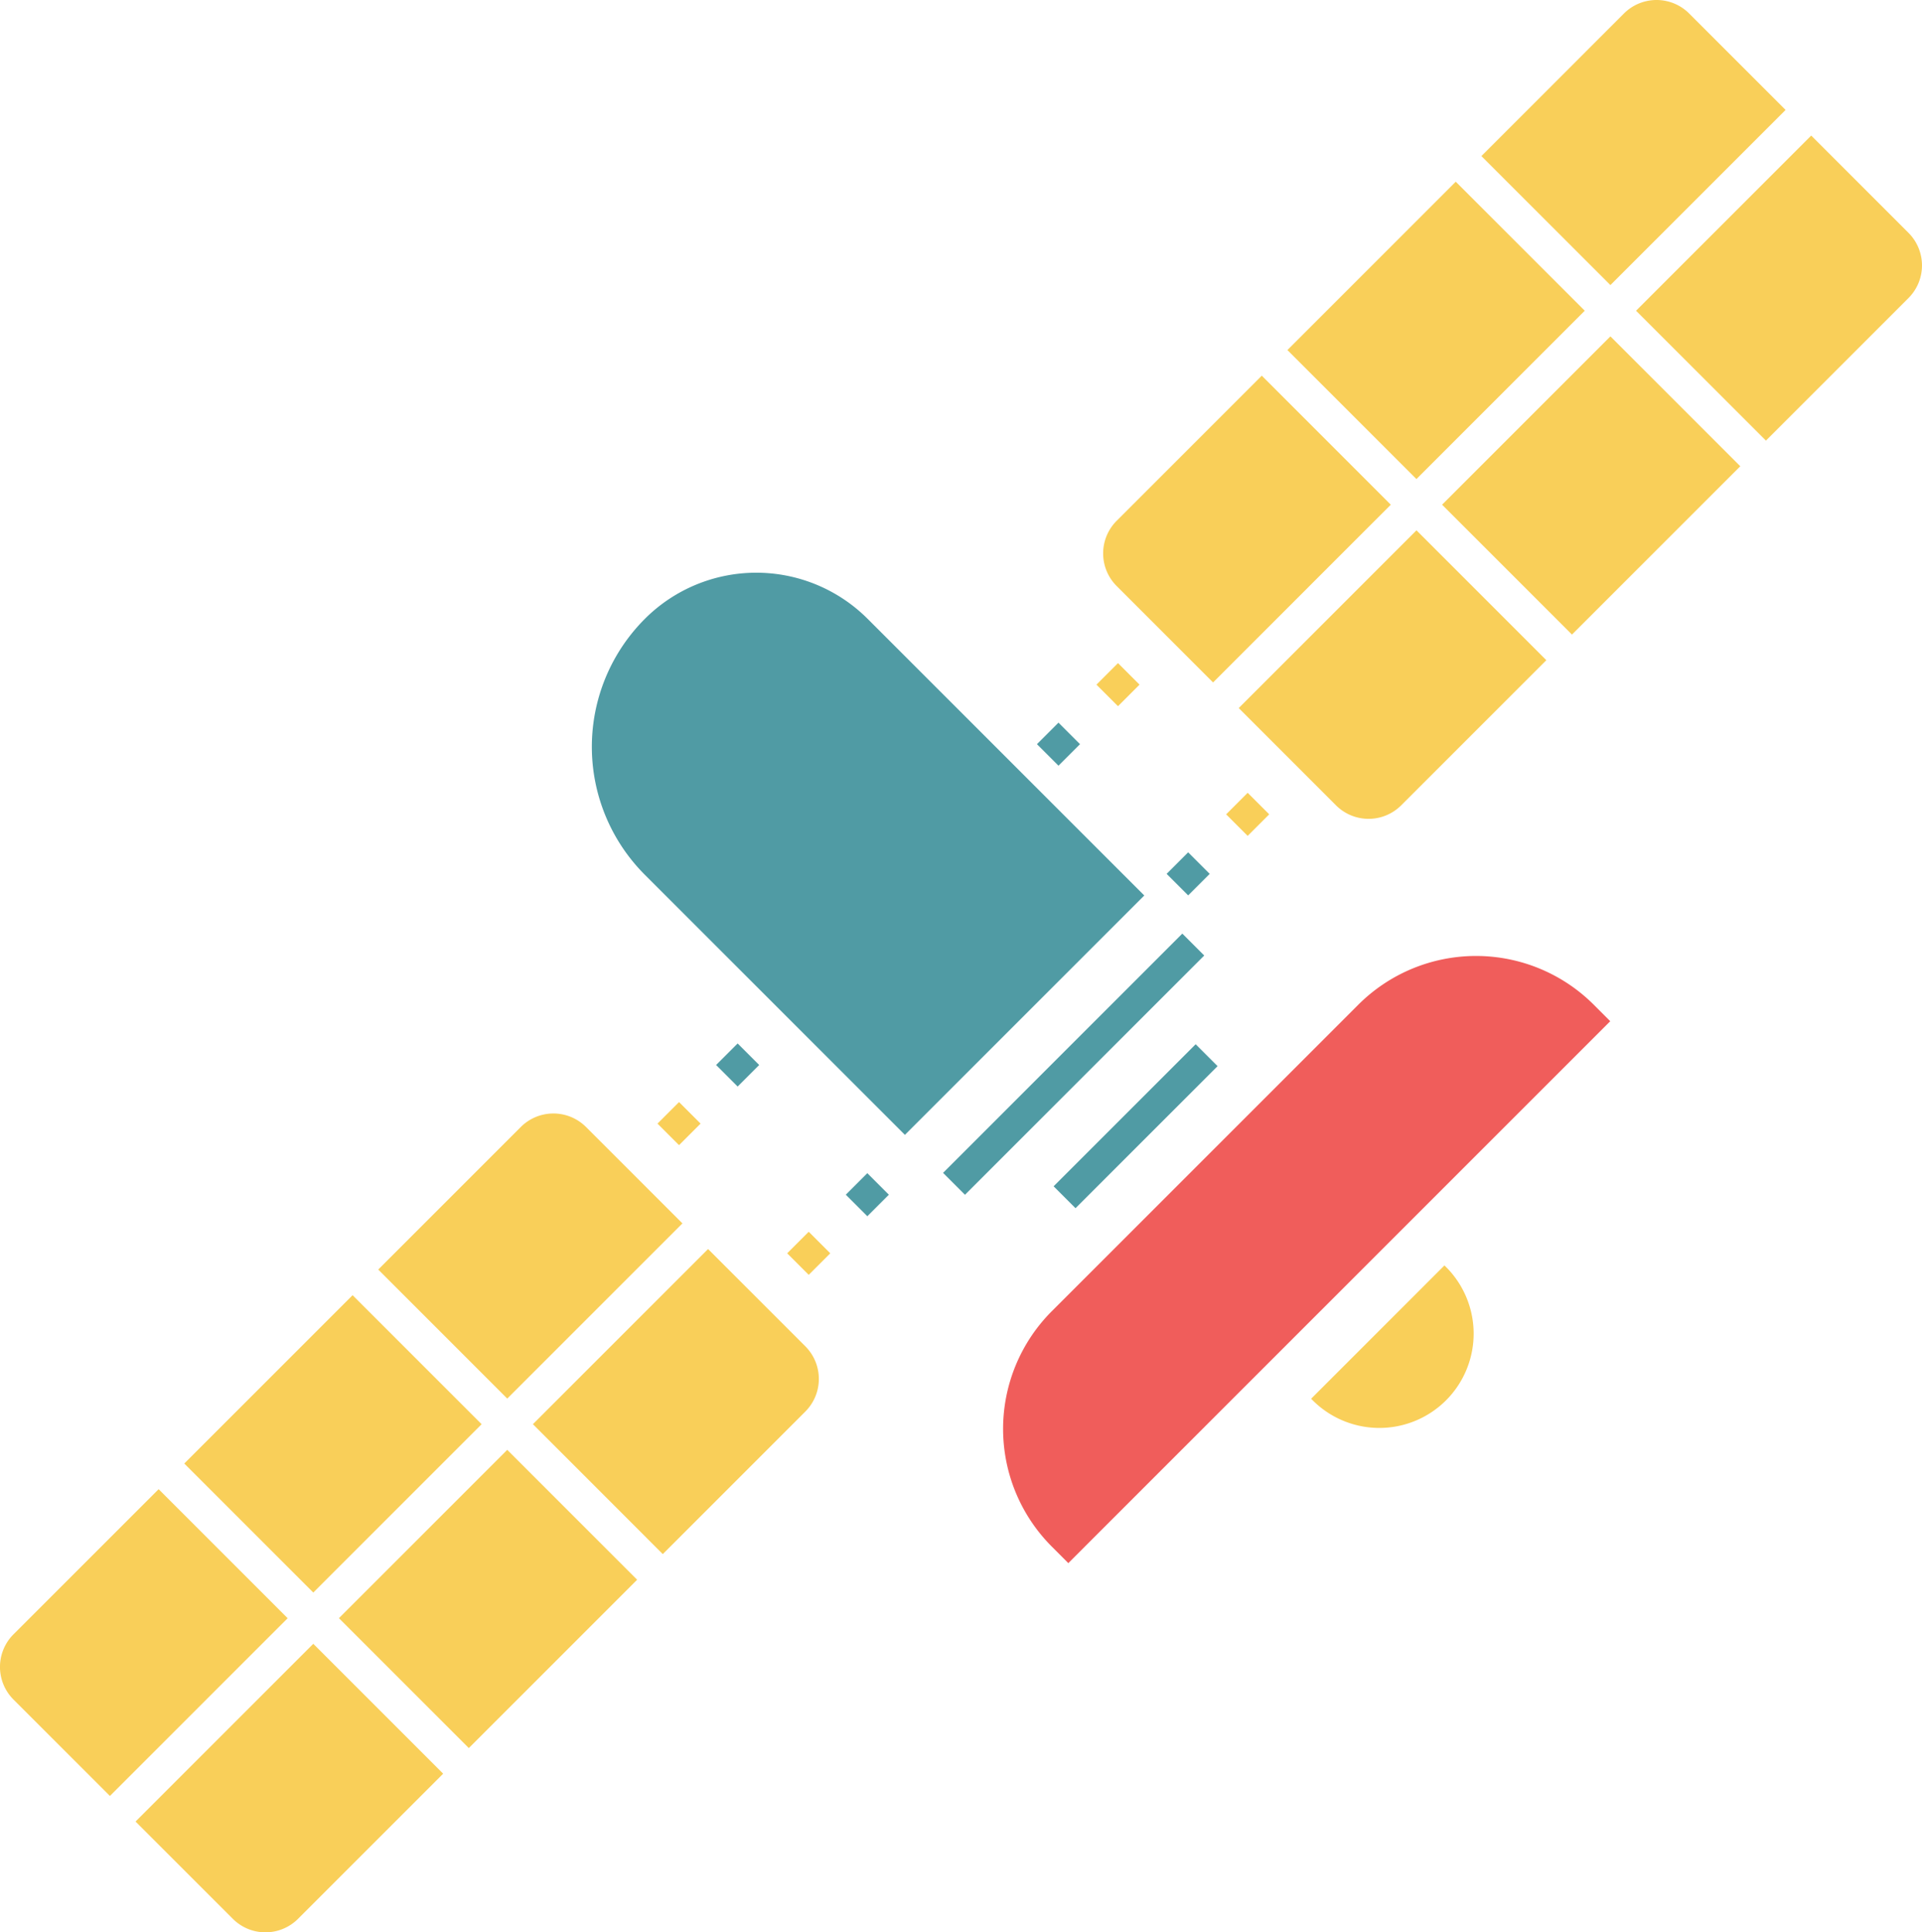 <svg xmlns="http://www.w3.org/2000/svg" viewBox="0 0 1271.28 1278.11"><g id="Layer_2" data-name="Layer 2"><g id="Vectors"><path d="M1054.18,664.57l10.89,10.9L706.63,1033.91,695.74,1023a110.14,110.14,0,0,1,0-155.76L898.42,664.57A110.14,110.14,0,0,1,1054.18,664.57Z" style="fill:#f05d5b"/><rect x="439.07" y="733.12" width="20.15" height="20.15" transform="translate(-393.97 535.27) rotate(-45)" style="fill:#f9cf59"/><rect x="524.84" y="818.9" width="20.15" height="20.15" transform="translate(-429.5 621.04) rotate(-45)" style="fill:#f9cf59"/><rect x="477.83" y="694.36" width="20.15" height="20.15" transform="translate(-355.21 551.32) rotate(-45)" style="fill:#509ba4"/><rect x="563.6" y="780.14" width="20.15" height="20.15" transform="translate(-390.74 637.1) rotate(-45)" style="fill:#509ba4"/><rect x="729.41" y="442.78" width="20.15" height="20.15" transform="translate(-103.63 655.53) rotate(-45)" style="fill:#f9cf59"/><rect x="815.18" y="528.56" width="20.15" height="20.15" transform="translate(-139.16 741.3) rotate(-45)" style="fill:#f9cf59"/><rect x="690.04" y="482.15" width="20.15" height="20.15" transform="translate(-142.99 639.22) rotate(-45)" style="fill:#509ba4"/><rect x="775.82" y="567.92" width="20.15" height="20.15" transform="translate(-178.52 725) rotate(-45)" style="fill:#509ba4"/><rect x="598.24" y="693.63" width="223.81" height="20.5" transform="translate(-289.72 708.32) rotate(-45)" style="fill:#509ba4"/><rect x="684.68" y="734.67" width="132.89" height="20.5" transform="translate(-306.74 749.31) rotate(-45)" style="fill:#509ba4"/><path d="M426.54,409.33h0a119.7,119.7,0,0,0,0,169.3l172,172L756.87,592.31l-183-183A104.18,104.18,0,0,0,426.54,409.33Z" style="fill:#509ba4"/><path d="M867.21,925.14A62.36,62.36,0,1,0,955.4,837h0l-88.19,88.19Z" style="fill:#f9cf59"/><path d="M438.39,1027.93l94.29-94.29a30.51,30.51,0,0,0,0-43.14l-64.34-64.34L352.48,942Z" style="fill:#f9cf59"/><rect x="244.07" y="996.86" width="157.46" height="121.49" transform="translate(-653.29 538.02) rotate(-45)" style="fill:#f9cf59"/><path d="M89.66,1204.84,154,1269.18a30.5,30.5,0,0,0,43.13,0l96-96-85.91-85.91Z" style="fill:#f9cf59"/><path d="M451.39,809.2l-63.78-63.77a30.51,30.51,0,0,0-43.14,0l-94.29,94.29,85.34,85.35Z" style="fill:#f9cf59"/><rect x="141.49" y="894.68" width="157.46" height="120.69" transform="translate(-610.8 435.44) rotate(-45)" style="fill:#f9cf59"/><path d="M104.92,985l-96,96a30.51,30.51,0,0,0,0,43.14l63.78,63.77,117.56-117.56Z" style="fill:#f9cf59"/><path d="M1168.05,291.44l94.29-94.3a30.5,30.5,0,0,0,0-43.13L1198,89.66,1082.14,205.53Z" style="fill:#f9cf59"/><rect x="973.74" y="260.36" width="157.46" height="121.49" transform="translate(81.2 838.26) rotate(-45)" style="fill:#f9cf59"/><path d="M819.33,468.34l64.34,64.34a30.5,30.5,0,0,0,43.13,0l96-96-85.9-85.91Z" style="fill:#f9cf59"/><path d="M1181.05,72.71,1117.27,8.93a30.51,30.51,0,0,0-43.14,0l-94.29,94.3,85.34,85.34Z" style="fill:#f9cf59"/><rect x="871.15" y="158.18" width="157.46" height="120.69" transform="translate(123.69 735.68) rotate(-45)" style="fill:#f9cf59"/><path d="M834.59,248.48l-96,96a30.51,30.51,0,0,0,0,43.14l63.78,63.78L919.93,333.83Z" style="fill:#f9cf59"/></g></g></svg>